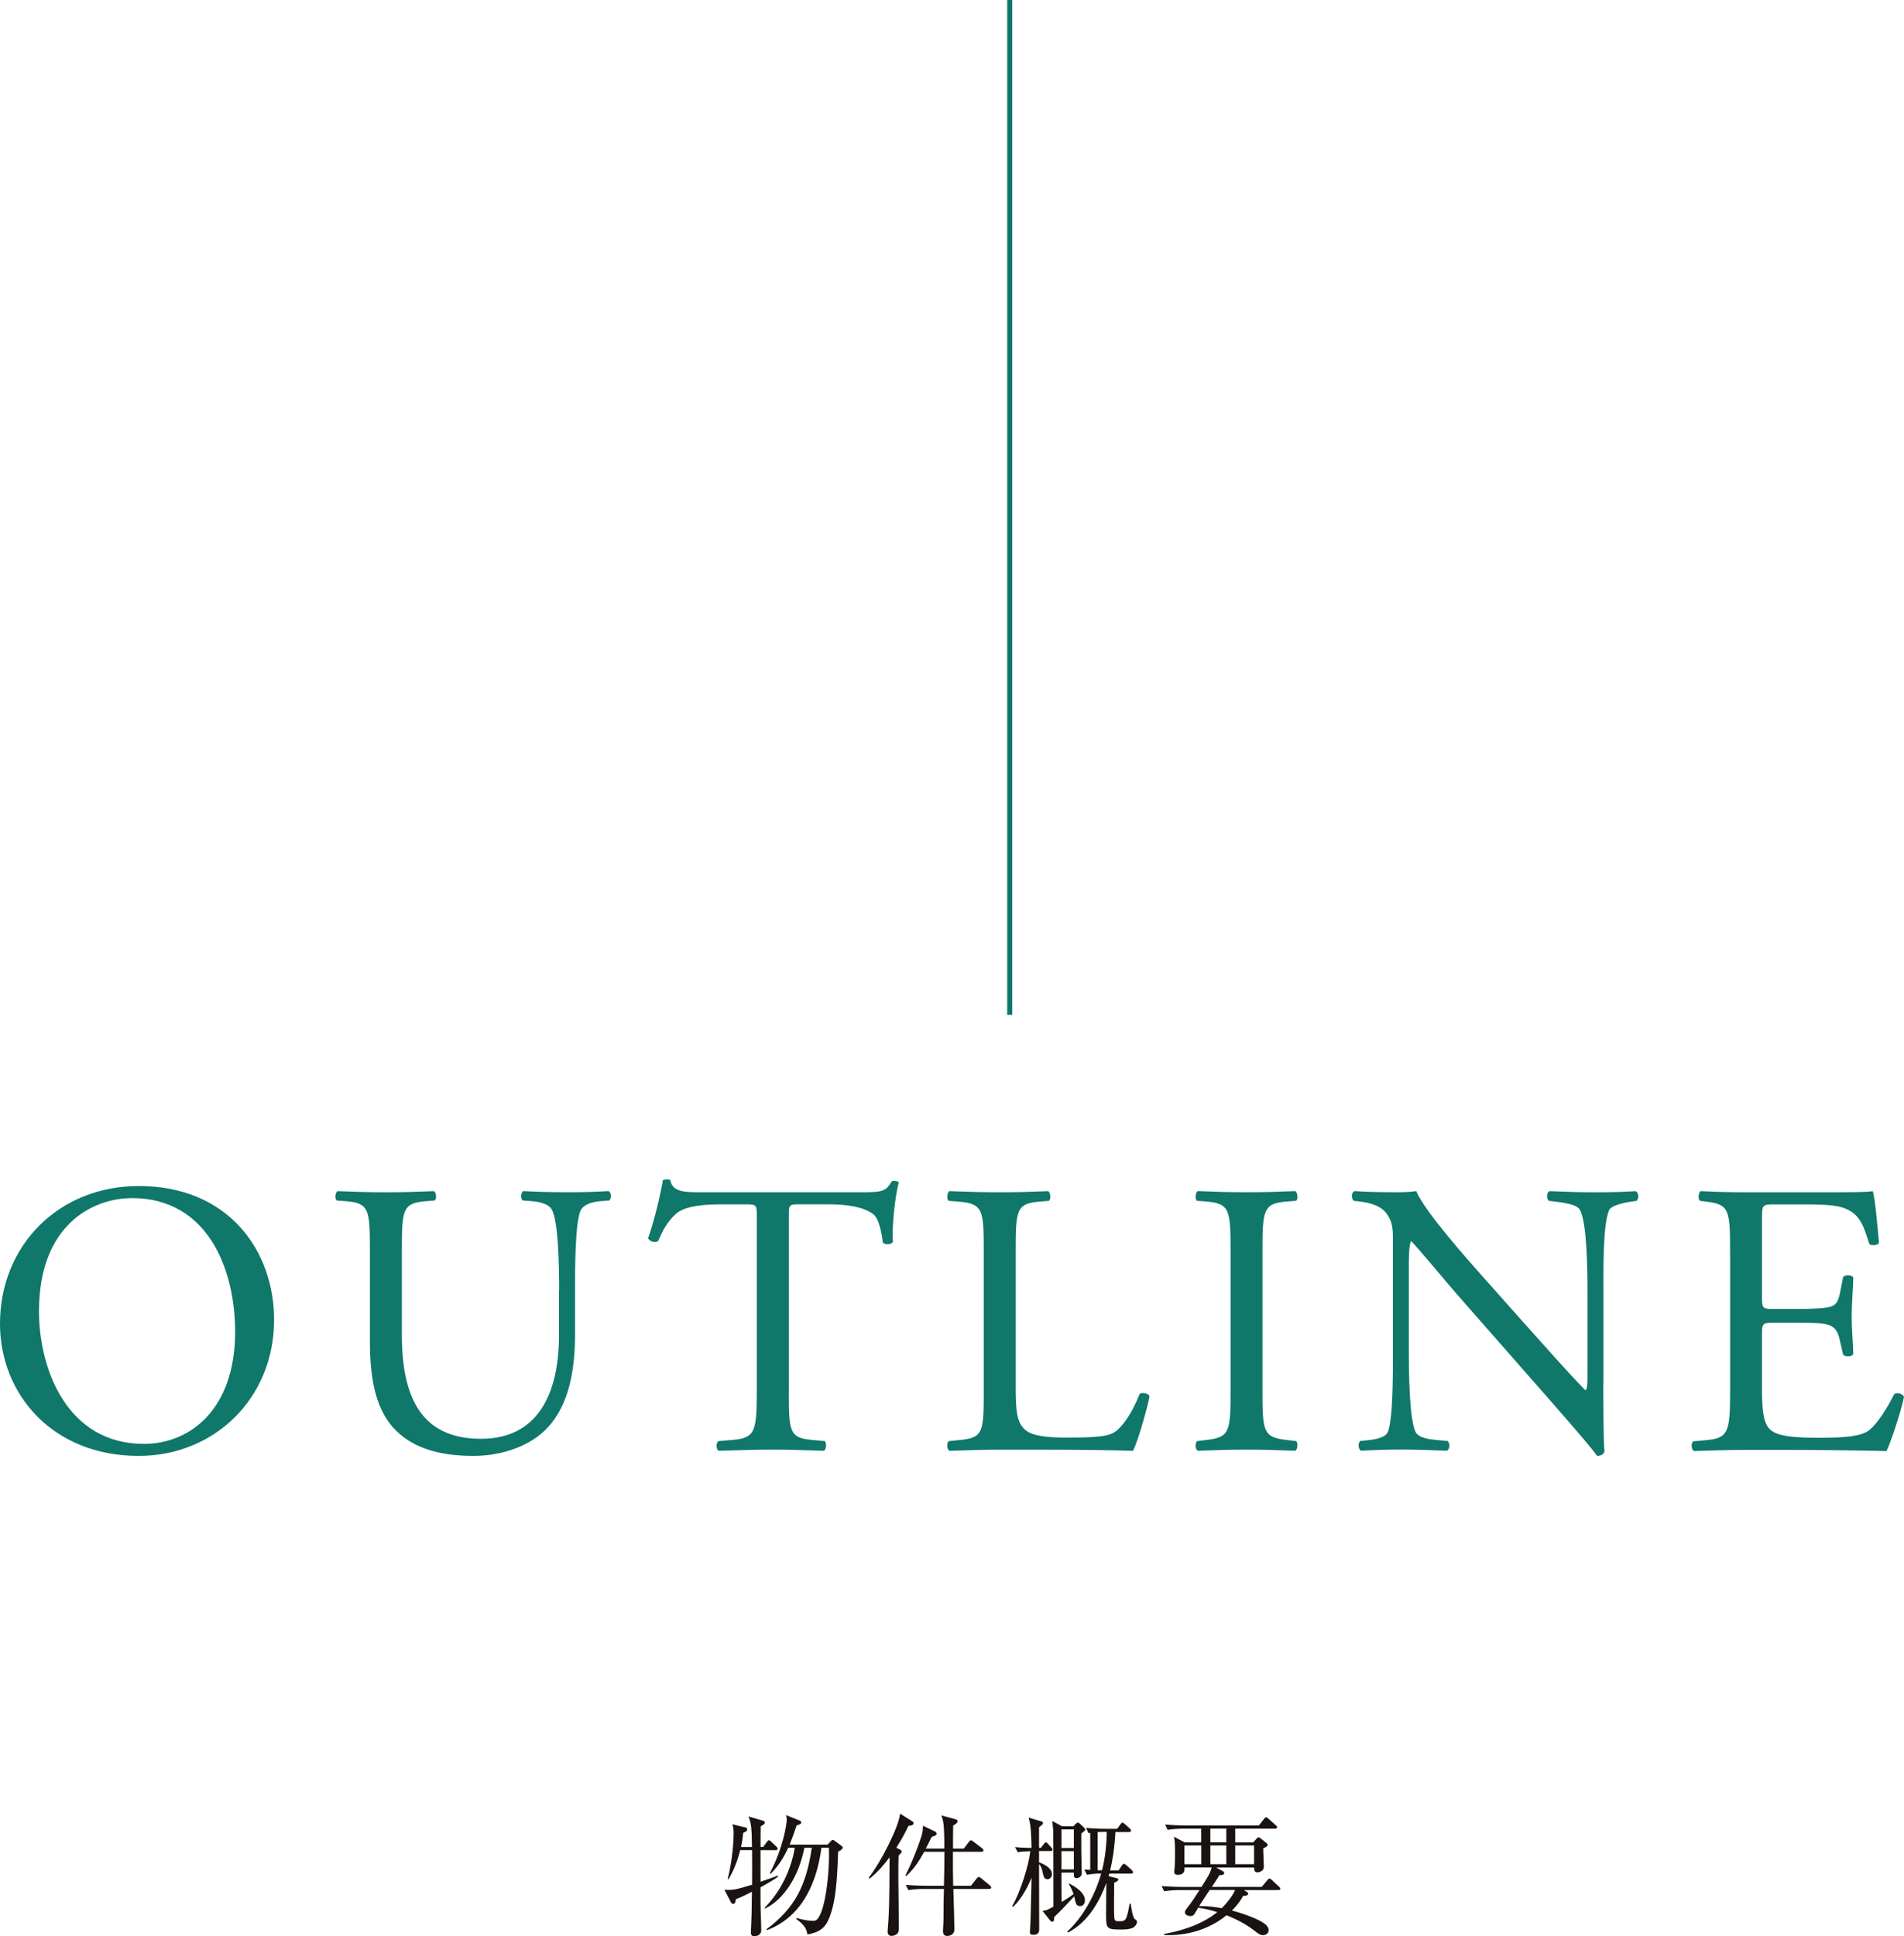 <svg xmlns="http://www.w3.org/2000/svg" viewBox="0 0 376 382.22">
  <path fill="none" stroke="#0f786a" stroke-miterlimit="10" d="M199.4 0v200.34"/>
  <path fill="#0f786a" d="M0 261.3c0-15.4 11.55-27.18 27.41-27.18 17.79 0 26.72 12.86 26.72 26.41 0 15.55-11.86 26.87-26.72 26.87C10.32 287.4 0 275.16 0 261.3Zm46.43 1.62c0-12.71-5.62-26.41-20.33-26.41-8.01 0-18.4 5.47-18.4 22.33 0 11.4 5.54 26.18 20.71 26.18 9.24 0 18.02-6.93 18.02-22.1Zm63.99-8.24c0-4.77-.15-13.63-1.46-15.94-.54-.92-1.92-1.46-3.85-1.62l-1.93-.15c-.46-.54-.31-1.54.15-1.85 2.93.15 5.77.23 8.78.23 3.23 0 5.31-.08 8.08-.23.62.39.54 1.39.15 1.85l-1.85.15c-1.92.15-3.39.85-3.85 1.85-1.08 2.54-1.08 11.39-1.08 15.71v8.7c0 6.7-1.08 13.78-5.39 18.4-3.31 3.62-9.01 5.62-14.71 5.62-5.31 0-10.63-1-14.4-4.23-4.08-3.39-6.01-9.01-6.01-18.17v-18.17c0-8.01-.15-9.32-4.62-9.7l-1.92-.15c-.46-.31-.31-1.62.15-1.85 3.85.15 6.47.23 9.55.23s5.7-.08 9.47-.23c.46.23.62 1.54.15 1.85l-1.85.15c-4.47.38-4.62 1.69-4.62 9.7v16.63c0 12.4 3.85 20.56 15.63 20.56 11.16 0 15.4-8.78 15.4-20.48v-8.85h.03Zm45.35 19.94c0 8.08.15 9.24 4.62 9.62l2.46.23c.46.31.31 1.69-.15 1.92-4.39-.15-7.01-.23-10.09-.23s-5.77.08-10.7.23c-.46-.23-.62-1.54 0-1.92l2.77-.23c4.39-.39 4.77-1.54 4.77-9.62V240.2c0-2.39 0-2.46-2.31-2.46h-4.23c-3.31 0-7.55.15-9.47 1.92-1.85 1.69-2.62 3.39-3.46 5.31-.62.46-1.69.08-2-.54 1.23-3.46 2.39-8.39 2.93-11.47.23-.15 1.23-.23 1.46 0 .46 2.46 3 2.39 6.54 2.39h31.18c4.16 0 4.85-.15 6.01-2.16.38-.15 1.23-.08 1.39.23-.85 3.16-1.39 9.39-1.15 11.7-.31.62-1.62.62-2 .15-.23-1.92-.77-4.77-1.93-5.62-1.77-1.31-4.7-1.92-8.93-1.92h-5.47c-2.31 0-2.23.08-2.23 2.62v34.26h-.01Zm38.5-27.72c0-8.08-.15-9.32-5-9.7l-1.92-.15c-.46-.31-.31-1.69.15-1.92 4.31.15 6.93.23 10.01.23s5.62-.08 9.47-.23c.46.23.62 1.62.15 1.92l-1.85.15c-4.54.38-4.7 1.62-4.7 9.7v26.79c0 4.85.23 6.85 1.62 8.32.85.85 2.31 1.77 8.39 1.77 6.54 0 8.16-.31 9.39-1 1.54-.92 3.54-3.7 5.08-7.62.46-.38 1.92-.08 1.92.46 0 .85-2.16 8.7-3.23 10.78-3.93-.15-11.24-.23-19.17-.23h-7.08c-3.23 0-5.7.08-10.01.23-.46-.23-.62-1.46-.15-1.92l2.31-.23c4.47-.46 4.62-1.54 4.62-9.62v-27.72Zm48.74.15c0-8.16-.15-9.47-4.7-9.86l-1.92-.15c-.46-.31-.31-1.69.15-1.92 3.85.15 6.47.23 9.7.23s5.7-.08 9.55-.23c.46.23.62 1.62.15 1.92l-1.93.15c-4.54.38-4.7 1.69-4.7 9.86v27.41c0 8.16.15 9.24 4.7 9.78l1.93.23c.46.31.31 1.69-.15 1.92-3.85-.15-6.47-.23-9.55-.23s-5.85.08-9.7.23c-.46-.23-.62-1.46-.15-1.92l1.92-.23c4.54-.54 4.7-1.62 4.7-9.78v-27.41Zm73.61 26.03c0 2.31 0 11.47.23 13.47-.15.46-.62.85-1.46.85-.92-1.31-3.16-4-9.86-11.63l-17.86-20.33c-2.08-2.39-7.31-8.7-8.93-10.39h-.15c-.31.92-.38 2.7-.38 5v16.78c0 3.62.08 13.63 1.39 15.94.46.85 2 1.31 3.93 1.46l2.39.23c.46.62.38 1.54-.15 1.92-3.46-.15-6.16-.23-9.01-.23-3.23 0-5.31.08-8.01.23-.54-.38-.62-1.46-.15-1.92l2.08-.23c1.77-.23 3-.69 3.39-1.54 1.08-2.77 1-12.17 1-15.86v-22.25c0-2.16-.08-3.77-1.69-5.54-1.08-1.08-2.93-1.62-4.77-1.85l-1.31-.15c-.46-.46-.46-1.62.15-1.92 3.23.23 7.31.23 8.7.23 1.23 0 2.54-.08 3.54-.23 1.54 3.93 10.63 14.09 13.17 16.94l7.47 8.39c5.31 5.93 9.09 10.24 12.7 13.94h.15c.31-.39.31-1.62.31-3.23v-16.48c0-3.62-.08-13.63-1.54-15.94-.46-.69-1.69-1.16-4.77-1.54l-1.31-.15c-.54-.46-.46-1.69.15-1.92 3.54.15 6.16.23 9.09.23 3.31 0 5.31-.08 7.93-.23.62.39.62 1.46.15 1.92l-1.08.15c-2.46.38-4 1-4.31 1.62-1.31 2.77-1.15 12.32-1.15 15.86v18.4h-.03Zm25.03-26.18c0-8.01-.15-9.16-4.7-9.7l-1.23-.15c-.46-.31-.31-1.69.15-1.92 3.31.15 5.93.23 9.09.23h14.48c4.93 0 9.47 0 10.39-.23.46 1.31.92 6.85 1.23 10.24-.31.46-1.54.62-1.93.15-1.15-3.62-1.85-6.31-5.85-7.31-1.62-.39-4.08-.46-7.47-.46h-5.54c-2.31 0-2.31.15-2.31 3.08v15.4c0 2.16.23 2.16 2.54 2.16h4.47c3.23 0 5.62-.15 6.54-.46s1.46-.77 1.85-2.69l.62-3.16c.39-.46 1.69-.46 2 .08 0 1.85-.31 4.85-.31 7.78 0 2.77.31 5.7.31 7.39-.31.54-1.62.54-2 .08l-.69-3c-.31-1.39-.85-2.54-2.39-2.93-1.08-.31-2.93-.38-5.93-.38h-4.47c-2.31 0-2.54.08-2.54 2.08v10.86c0 4.08.23 6.7 1.46 8.01.92.92 2.54 1.77 9.32 1.77 5.93 0 8.16-.31 9.86-1.15 1.39-.77 3.46-3.46 5.47-7.47.54-.38 1.62-.15 1.93.54-.54 2.7-2.46 8.62-3.46 10.7-6.93-.15-13.78-.23-20.64-.23h-6.93c-3.31 0-5.93.08-10.47.23-.46-.23-.62-1.46-.15-1.92l2.54-.23c4.39-.39 4.77-1.54 4.77-9.62V246.9Z"/>
  <path fill="#1a1311" d="M150.18 372.54c0 3.15 0 3.69.05 5.2.03.91.1 2.37.1 3.28 0 1.07-1.12 1.2-1.35 1.2-.57 0-.7-.34-.7-.73 0-.1.05-1.07.05-1.25.1-1.95.1-2.65.16-6.81-1.9.99-2.65 1.27-3.2 1.48-.03.47-.08.91-.49.91-.29 0-.44-.29-.52-.44l-1.22-2.34c1.61.08 2.05.05 5.46-.99 0-2.29.03-4.86 0-6.84h-2.34c-.78 3.15-1.9 5.04-2.31 5.75l-.16-.05c.99-3.85 1.17-7.9 1.17-9.02 0-.96-.1-1.3-.26-1.77l2.5.6c.21.05.44.1.44.39 0 .36-.36.52-.78.68-.13 1.22-.26 2-.44 2.81h2.16c-.05-3.67-.13-4.73-.7-6.03l2.86.83c.16.05.39.18.39.36 0 .31-.44.55-.83.75-.03.55-.03 3.3-.03 4.08h.52l.73-.99c.13-.16.26-.34.39-.34.16 0 .34.16.47.29l1.04.99c.1.1.23.23.23.39 0 .23-.23.29-.39.29h-2.99c0 1.66-.03 4.58 0 6.24.52-.18 2.94-1.01 3.41-1.2l.08.18c-.73.52-1.53 1.04-3.48 2.11h-.02Zm15.34-7.05c-.21 5.43-.42 10.38-2.05 13.75-.99 2.05-2.86 2.39-4.03 2.63-.18-1.17-.6-1.9-2.21-3.07l.08-.18c1.72.49 2.7.55 3.15.55.62 0 1.04 0 1.77-1.85.91-2.39 1.64-8.09 1.46-12.58h-1.48c-.75 5.88-3.25 13.44-10.76 16.28l-.08-.18c5.51-4.13 7.85-8.53 8.94-16.09h-1.46c-1.07 5.49-4 10.22-7.77 11.99l-.08-.16c3.2-3.2 5.25-7.59 5.95-11.83h-1.3c-.83 1.87-1.98 3.69-3.51 5.17l-.13-.13c2.55-4.78 3.35-9.52 3.35-10.61 0-.29-.03-.49-.13-.88l2.6 1.04c.26.1.39.26.39.42 0 .34-.49.47-.91.57-.68 2.08-1.12 3.15-1.38 3.8h7.49l.62-.65c.16-.18.29-.29.39-.29s.29.1.47.23l1.22.91c.18.13.29.21.29.36 0 .39-.6.68-.88.81Zm14.61-5.2c-.16.05-.52.13-.73.13-.36.78-1.01 2.13-2.39 4.32l.73.36c.21.1.31.23.31.36s-.05.26-.16.39c-.1.1-.31.34-.44.44-.03.65-.05 2.13-.05 4.06 0 1.46.1 7.85.1 9.15 0 1.56 0 1.79-.21 2.08-.21.31-.73.57-1.2.57-.52 0-.81-.34-.81-.83 0-.18.05-.55.05-.68.21-2.81.31-3.98.34-14.01-.99 1.33-2.39 3.02-3.95 4.21l-.16-.18c2.44-3.15 5.93-10.04 6.19-12.64l2.44 1.53c.16.1.23.23.23.39 0 .21-.18.29-.31.34h.02Zm15.21 12.59h-7.07c.03 1.22.21 7.05.21 7.98 0 1.14-1.12 1.3-1.4 1.3-.86 0-.86-.68-.86-1.04 0-.05 0-.31.03-.65.08-.78.08-2.65.08-3.51 0-1.01 0-1.82.08-4.08h-3.98c-.47 0-1.79 0-3.04.23l-.52-1.04c1.77.16 3.64.18 3.98.18h3.56c.05-2.24.1-4.84.1-6.71h-4c-.86 1.53-1.72 3.09-3.54 4.79l-.16-.13c1.14-2.18 2.83-6.42 3.33-8.37.05-.26.08-.36.13-1.43l2.37 1.14c.18.08.31.23.31.44 0 .18-.08.31-.31.39-.29.1-.47.16-.65.23-.81 1.64-.91 1.82-1.17 2.31h3.67c0-4.94-.23-5.62-.6-6.55l2.78.75c.26.08.44.21.44.42 0 .26-.26.49-.88.83 0 .39-.03 2.08-.03 2.47v2.08h2.13l1.01-1.33c.16-.21.26-.31.39-.31s.29.1.49.26l1.74 1.33c.13.1.26.29.26.39 0 .21-.18.29-.42.29h-5.62c0 3.54 0 3.95.05 6.71h3.51l1.09-1.38c.18-.23.31-.34.47-.34s.31.1.49.26l1.69 1.4c.16.13.26.29.26.42 0 .21-.21.26-.42.26h.02Zm12.14-7.49h-2.29v2.24c.52.16 2.55.99 2.55 2.29 0 .62-.42 1.04-.91 1.04-.65 0-.75-.57-.94-1.43-.05-.26-.23-1.09-.7-1.56 0 2.03.03 10.97.03 12.79 0 .44 0 1.17-1.14 1.17-.6 0-.7-.18-.7-.52 0-.29.08-1.22.1-1.64.08-1.46.18-7.83.23-9.1-.57 1.35-1.72 3.87-3.61 5.72l-.21-.13c1.53-2.55 3.28-8.03 3.56-10.84-1.3.05-1.82.1-2.47.21l-.52-1.01c.57.05 1.51.13 3.25.16-.08-4.08-.29-4.86-.57-5.98l2.52.75c.18.05.31.16.31.31 0 .18-.05.31-.78.83v4.08h.36l.57-.75c.16-.21.26-.34.39-.34.16 0 .31.13.47.31l.62.7c.18.18.26.36.26.47 0 .13-.18.23-.39.23h.01Zm6.61-3.9c-.08.08-.44.34-.55.44-.03.83 0 2.96 0 3.9 0 .62.08 3.43.08 4 0 .52-.49.91-1.04.91s-.52-.47-.52-.86v-.23h-2.44v.52c0 2.47 0 2.76.03 5.28 1.25-.75 1.87-1.2 2.37-1.56-.34-.88-.62-1.46-.96-1.98l.1-.1c1.3.68 3.09 1.82 3.09 3.33 0 .62-.34 1.12-.94 1.12-.65 0-.86-.39-.99-1.09-.08-.42-.13-.62-.18-.83-.57.62-2.81 3.02-3.98 4.11.03.7-.1.91-.36.91-.16 0-.31-.13-.47-.31l-1.46-1.85c.81-.1.94-.16 2.16-.83 0-2.31 0-13.68-.05-14.98 0-.23-.05-.91-.18-1.92l1.95 1.04h2.21l.47-.47c.16-.16.29-.26.42-.26s.26.08.44.26l.83.78c.13.13.18.21.18.31 0 .18-.08.29-.21.36Zm-2.03-.37h-2.44v3.67h2.44v-3.67Zm0 4.29h-2.44v3.61h2.44v-3.61Zm11.49 15.19c-.44.21-1.12.29-2.26.29-2.86 0-2.86-.18-2.86-3.35 0-.94.03-4.37.05-5.85-2.52 6.97-6.21 9.05-7.57 9.8l-.16-.18c3.04-2.78 5.56-7.28 6.71-11.49-.36.03-1.64.03-2.81.26l-.52-1.04c.65.05.83.05 1.17.08v-7.33c-.1.03-.16.03-.34.08l-.49-1.04c1.77.16 3.64.18 3.98.18h2.16l.65-.88c.16-.21.26-.34.39-.34.16 0 .34.13.49.29l.96.86c.13.13.26.29.26.42 0 .21-.23.29-.39.29h-2.7c-.16 3.12-.57 5.62-1.04 7.57h1.66l.65-.96c.13-.21.29-.34.42-.34s.29.1.47.26l1.09.99c.16.16.23.29.23.42 0 .16-.13.26-.39.26h-4.29c-.05.21-.08.29-.16.49l1.51.39c.34.08.44.16.44.29 0 .18-.36.47-.83.62-.03 3.22-.05 6.16.03 6.99.08.62.39.62.94.62 1.3 0 1.46-.03 2.08-3.48l.21.03c.1.7.39 2.7.81 3.02.31.23.44.34.44.52 0 .44-.36 1.01-.99 1.3v-.04Zm-5.51-18.98c-.42 0-.81 0-1.27.03v7.54h.86c.29-1.17.86-3.54.94-7.57h-.53Zm22.05 6.99 1.35.73c.13.08.31.18.31.42 0 .26-.26.39-.96.42-.21.39-1.27 1.98-1.48 2.29h9.85l1.09-1.3c.18-.21.31-.34.42-.34.18 0 .29.08.47.26l1.43 1.33c.18.16.26.23.26.42 0 .23-.21.26-.39.26h-6.79l.65.42c.13.08.18.18.18.29 0 .34-.31.39-.99.44-.34.62-.88 1.56-2.21 2.89 2.5.65 4.86 1.61 5.9 2.24.52.31 1.35.83 1.35 1.66 0 .52-.47.96-1.12.96-.57 0-.88-.26-1.82-.99-2.08-1.59-4.24-2.47-5.38-2.94-3.46 2.83-7.88 4.11-12.32 3.9v-.21c2.68-.47 7.2-1.61 10.5-4.32-1.56-.44-2.16-.62-3.77-.86-.13.21-.68 1.17-.81 1.35-.18.21-.42.29-.73.29-.65 0-1.09-.34-1.09-.73 0-.23.18-.49.29-.65 1.14-1.46 1.82-2.52 2.6-3.74h-3.9c-.65 0-1.9.03-3.07.23l-.52-1.01c1.61.1 3.22.16 4 .16h3.87c1.59-2.47 1.69-2.76 2.03-3.85h-5.38c.03.55.05 1.46-1.35 1.46-.26 0-.68-.05-.68-.62 0-.16.08-.68.08-.73.08-.99.08-2.31.08-2.89 0-2.24-.08-2.65-.21-3.28l2.13 1.12h3.25v-2.71h-3.56c-.65 0-1.9.03-3.07.23l-.49-1.04c1.61.13 3.2.18 3.98.18h14.53l.99-1.27c.16-.21.26-.34.42-.34s.39.18.47.26l1.46 1.3c.13.1.26.23.26.39 0 .26-.21.29-.39.29h-7.88v2.71h3.56l.68-.78c.1-.13.26-.23.36-.23s.21.05.42.21l1.17.94c.08.05.21.21.21.36 0 .23-.18.34-.88.68 0 .57.13 3.15.13 3.67 0 .73-.81 1.07-1.27 1.07-.6 0-.65-.49-.65-.96h-7.57v-.04Zm-2.86-.62v-3.69h-3.33v3.69h3.33Zm1.66 5.09c-.7 1.07-1.48 2.21-2.08 3.17 1.9 0 2.99.18 4.45.42 1.46-1.46 2.26-2.7 2.65-3.59h-5.02Zm.13-12.11v2.71h3.15v-2.71h-3.15Zm3.15 7.02v-3.69h-3.15v3.69h3.15Zm5.48 0v-3.69h-3.72v3.69h3.72Z"/>
</svg>